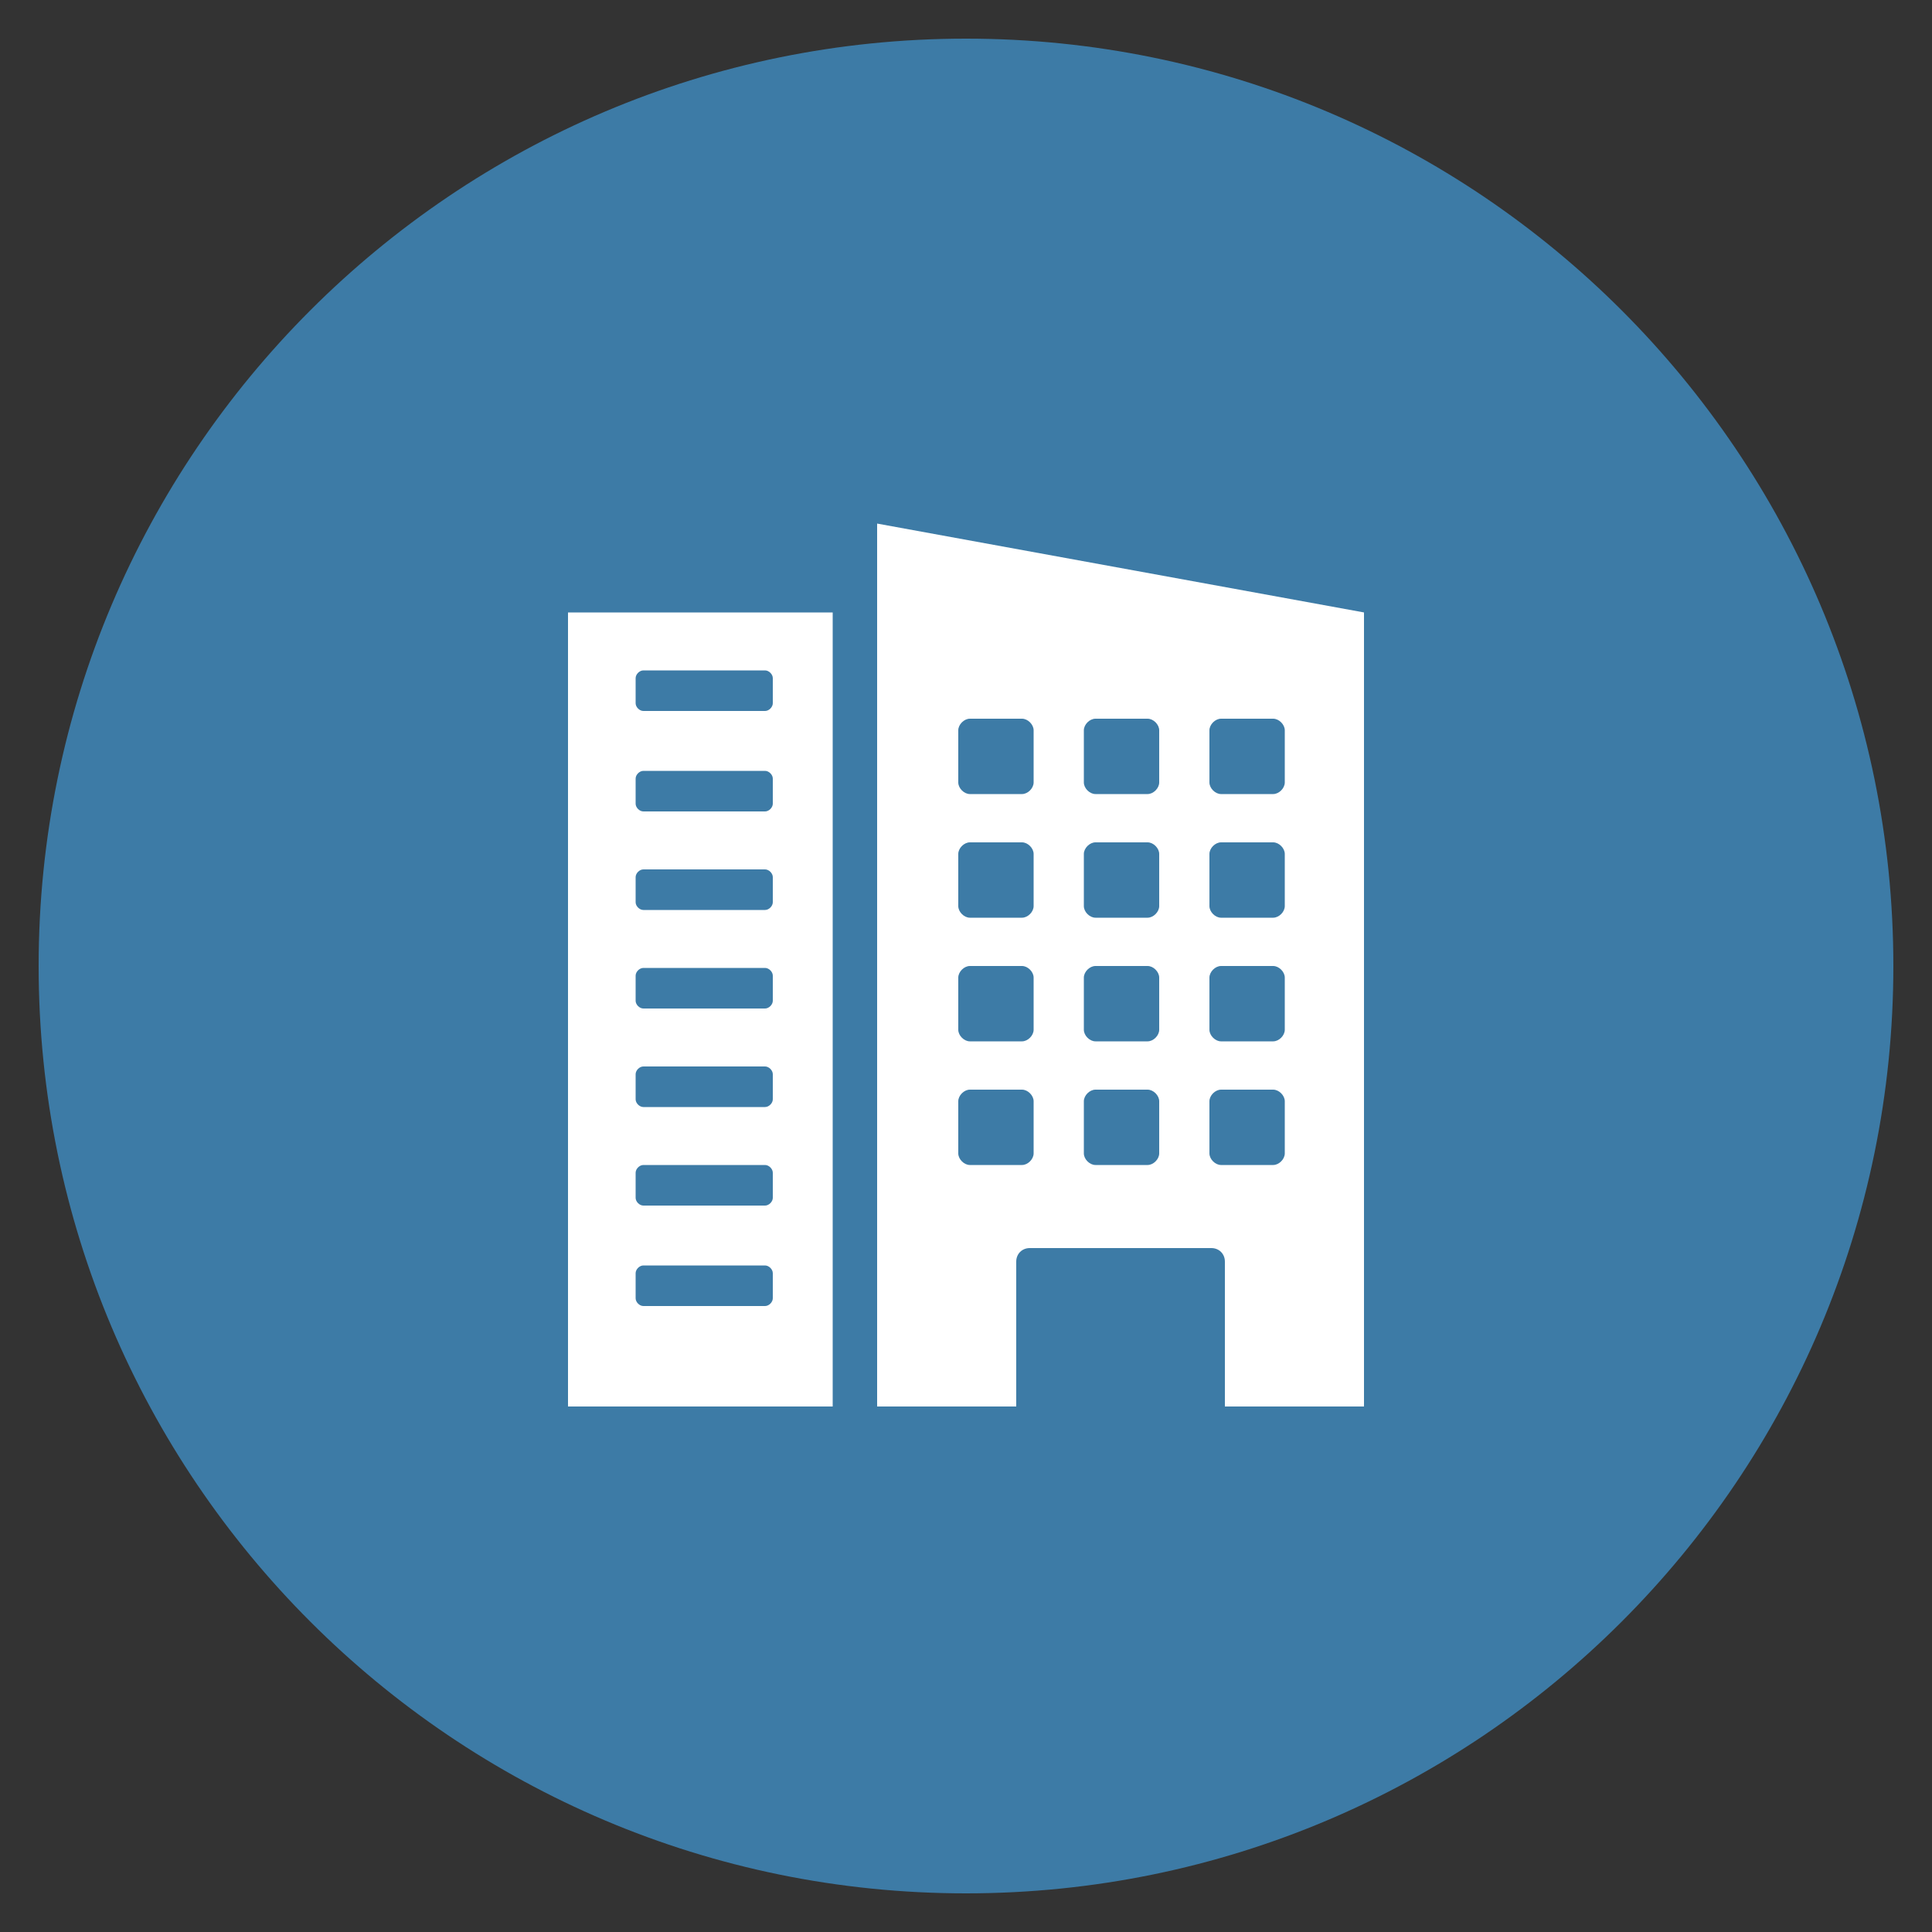 <?xml version="1.0" encoding="utf-8"?>
<!-- Generator: Adobe Illustrator 26.3.1, SVG Export Plug-In . SVG Version: 6.00 Build 0)  -->
<svg version="1.1" id="Layer_1" xmlns="http://www.w3.org/2000/svg" xmlns:xlink="http://www.w3.org/1999/xlink" x="0px" y="0px"
	 viewBox="0 0 100 100" style="enable-background:new 0 0 100 100;" xml:space="preserve">
<rect x="0" y="0" width="100" height="100" fill="#333333" stroke="none"/>
<style type="text/css">
	.st0{fill-rule:evenodd;clip-rule:evenodd;fill:#3D7BA6;}
	.st1{fill:#FFFFFF;}
	.st2{fill:none;stroke:#FFFFFF;stroke-width:3.515;stroke-linecap:round;stroke-linejoin:round;stroke-miterlimit:10;}
	.st3{fill:none;stroke:#FFFFFF;stroke-width:2.344;stroke-linecap:round;stroke-linejoin:round;stroke-miterlimit:10;}
	.st4{fill:none;stroke:#FFFFFF;stroke-width:5.859;stroke-linecap:round;stroke-linejoin:round;stroke-miterlimit:10;}
	.st5{fill:none;stroke:#FFFFFF;stroke-width:4.687;stroke-linecap:round;stroke-linejoin:round;stroke-miterlimit:10;}
	.st6{fill-rule:evenodd;clip-rule:evenodd;fill:#FFFFFF;}
</style>
<g>
	<path class="st0" d="M50,98L50,98C23.5,98,2,76.5,2,50v0C2,23.5,23.5,2,50,2h0c26.5,0,48,21.5,48,48v0C98,76.5,76.5,98,50,98z"/>
	<g>
		<path class="st1" d="M45.4,27.1v45.7h7.2v-7.5c0-0.4,0.3-0.7,0.7-0.7h9.4c0.4,0,0.7,0.3,0.7,0.7v7.5h7.2V31.7L45.4,27.1z
			 M53.5,59.7c0,0.3-0.3,0.6-0.6,0.6h-2.7c-0.3,0-0.6-0.3-0.6-0.6V57c0-0.3,0.3-0.6,0.6-0.6h2.7c0.3,0,0.6,0.3,0.6,0.6V59.7z
			 M53.5,53.3c0,0.3-0.3,0.6-0.6,0.6h-2.7c-0.3,0-0.6-0.3-0.6-0.6v-2.7c0-0.3,0.3-0.6,0.6-0.6h2.7c0.3,0,0.6,0.3,0.6,0.6V53.3z
			 M53.5,46.9c0,0.3-0.3,0.6-0.6,0.6h-2.7c-0.3,0-0.6-0.3-0.6-0.6v-2.7c0-0.3,0.3-0.6,0.6-0.6h2.7c0.3,0,0.6,0.3,0.6,0.6V46.9z
			 M53.5,40.5c0,0.3-0.3,0.6-0.6,0.6h-2.7c-0.3,0-0.6-0.3-0.6-0.6v-2.7c0-0.3,0.3-0.6,0.6-0.6h2.7c0.3,0,0.6,0.3,0.6,0.6V40.5z
			 M60,59.7c0,0.3-0.3,0.6-0.6,0.6h-2.7c-0.3,0-0.6-0.3-0.6-0.6V57c0-0.3,0.3-0.6,0.6-0.6h2.7c0.3,0,0.6,0.3,0.6,0.6V59.7z M60,53.3
			c0,0.3-0.3,0.6-0.6,0.6h-2.7c-0.3,0-0.6-0.3-0.6-0.6v-2.7c0-0.3,0.3-0.6,0.6-0.6h2.7c0.3,0,0.6,0.3,0.6,0.6V53.3z M60,46.9
			c0,0.3-0.3,0.6-0.6,0.6h-2.7c-0.3,0-0.6-0.3-0.6-0.6v-2.7c0-0.3,0.3-0.6,0.6-0.6h2.7c0.3,0,0.6,0.3,0.6,0.6V46.9z M60,40.5
			c0,0.3-0.3,0.6-0.6,0.6h-2.7c-0.3,0-0.6-0.3-0.6-0.6v-2.7c0-0.3,0.3-0.6,0.6-0.6h2.7c0.3,0,0.6,0.3,0.6,0.6V40.5z M66.5,59.7
			c0,0.3-0.3,0.6-0.6,0.6h-2.7c-0.3,0-0.6-0.3-0.6-0.6V57c0-0.3,0.3-0.6,0.6-0.6h2.7c0.3,0,0.6,0.3,0.6,0.6V59.7z M66.5,53.3
			c0,0.3-0.3,0.6-0.6,0.6h-2.7c-0.3,0-0.6-0.3-0.6-0.6v-2.7c0-0.3,0.3-0.6,0.6-0.6h2.7c0.3,0,0.6,0.3,0.6,0.6V53.3z M66.5,46.9
			c0,0.3-0.3,0.6-0.6,0.6h-2.7c-0.3,0-0.6-0.3-0.6-0.6v-2.7c0-0.3,0.3-0.6,0.6-0.6h2.7c0.3,0,0.6,0.3,0.6,0.6V46.9z M66.5,40.5
			c0,0.3-0.3,0.6-0.6,0.6h-2.7c-0.3,0-0.6-0.3-0.6-0.6v-2.7c0-0.3,0.3-0.6,0.6-0.6h2.7c0.3,0,0.6,0.3,0.6,0.6V40.5z"/>
		<path class="st1" d="M29.4,31.7v41.1h13.7V31.7H29.4z M40,67.2c0,0.2-0.2,0.4-0.4,0.4h-6.3c-0.2,0-0.4-0.2-0.4-0.4v-1.3
			c0-0.2,0.2-0.4,0.4-0.4h6.3c0.2,0,0.4,0.2,0.4,0.4V67.2z M40,62c0,0.2-0.2,0.4-0.4,0.4h-6.3c-0.2,0-0.4-0.2-0.4-0.4v-1.3
			c0-0.2,0.2-0.4,0.4-0.4h6.3c0.2,0,0.4,0.2,0.4,0.4V62z M40,56.9c0,0.2-0.2,0.4-0.4,0.4h-6.3c-0.2,0-0.4-0.2-0.4-0.4v-1.3
			c0-0.2,0.2-0.4,0.4-0.4h6.3c0.2,0,0.4,0.2,0.4,0.4V56.9z M40,51.8c0,0.2-0.2,0.4-0.4,0.4h-6.3c-0.2,0-0.4-0.2-0.4-0.4v-1.3
			c0-0.2,0.2-0.4,0.4-0.4h6.3c0.2,0,0.4,0.2,0.4,0.4V51.8z M40,46.7c0,0.2-0.2,0.4-0.4,0.4h-6.3c-0.2,0-0.4-0.2-0.4-0.4v-1.3
			c0-0.2,0.2-0.4,0.4-0.4h6.3c0.2,0,0.4,0.2,0.4,0.4V46.7z M40,41.6c0,0.2-0.2,0.4-0.4,0.4h-6.3c-0.2,0-0.4-0.2-0.4-0.4v-1.3
			c0-0.2,0.2-0.4,0.4-0.4h6.3c0.2,0,0.4,0.2,0.4,0.4V41.6z M40,36.4c0,0.2-0.2,0.4-0.4,0.4h-6.3c-0.2,0-0.4-0.2-0.4-0.4v-1.3
			c0-0.2,0.2-0.4,0.4-0.4h6.3c0.2,0,0.4,0.2,0.4,0.4V36.4z"/>
	</g>
</g>
</svg>
